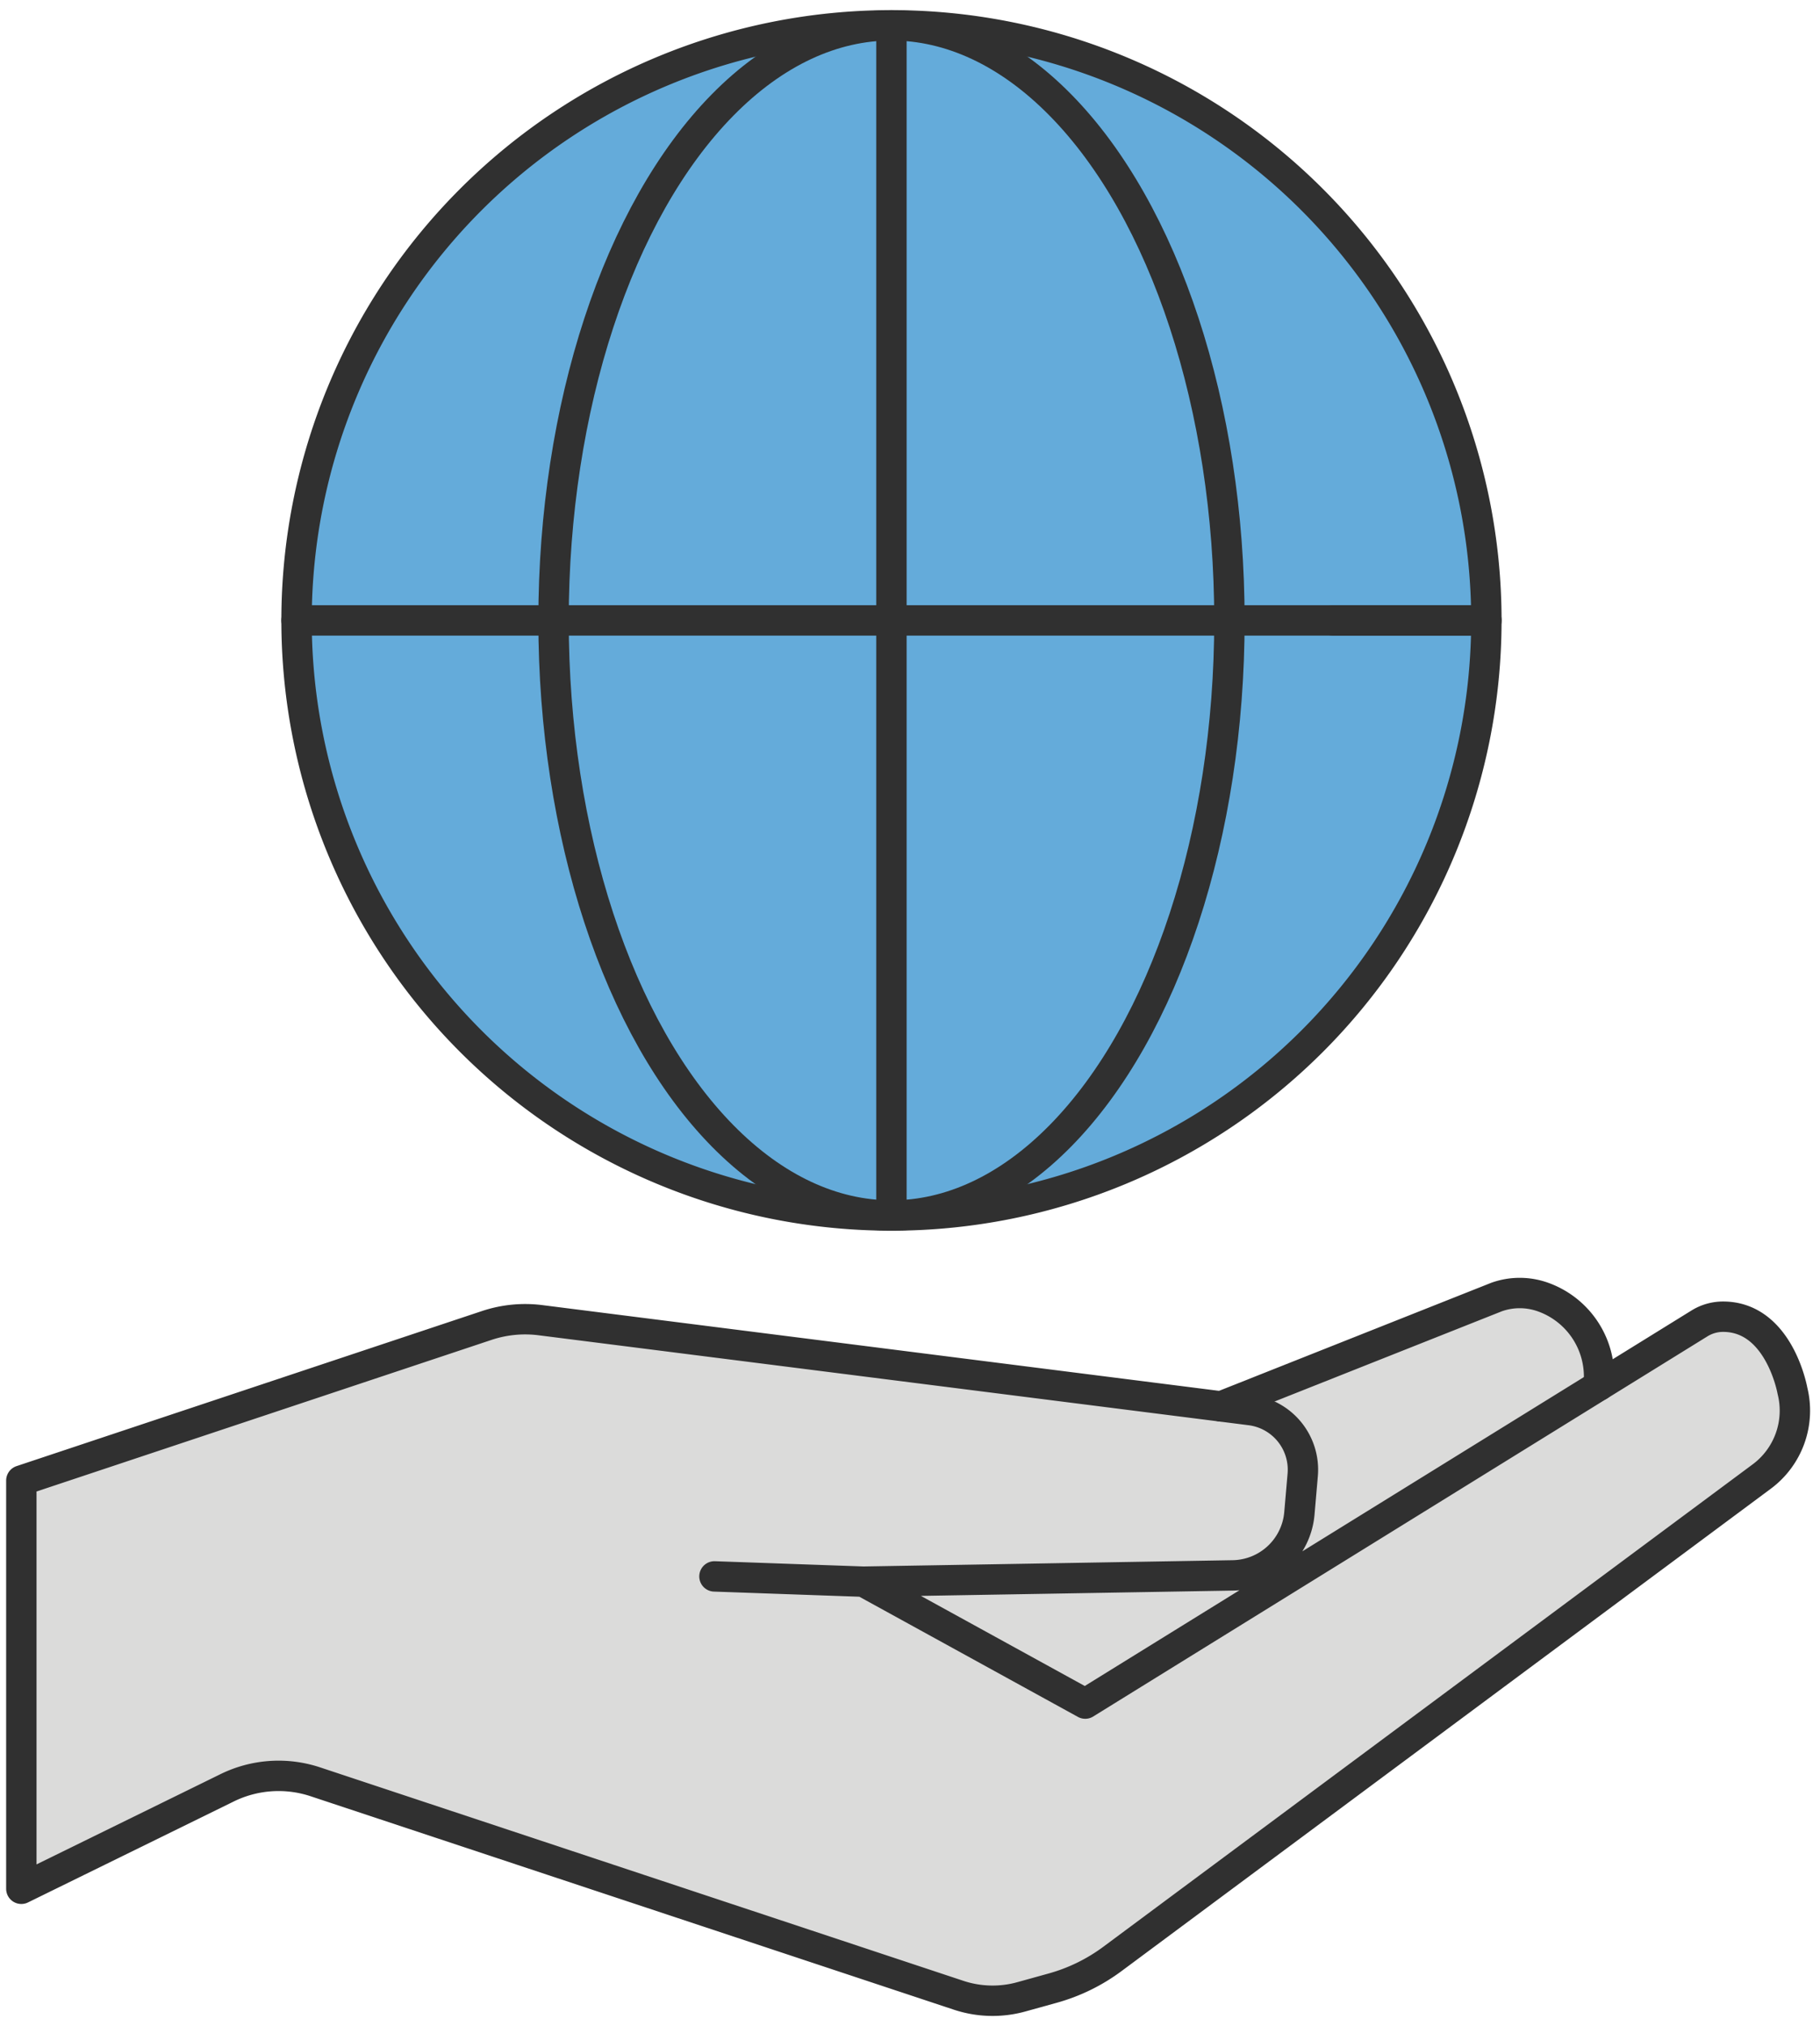 <svg xmlns="http://www.w3.org/2000/svg" width="359.441" height="400" viewBox="0 0 359.441 400"><defs><style>.cls-1{fill:#64abda;}.cls-2{fill:#dbdbda;}.cls-3{fill:none;stroke:#303030;stroke-linecap:round;stroke-linejoin:round;stroke-width:6px;}</style></defs><g id="Color"><path class="cls-1" d="M176.056,239.973A117.486,117.486,0,1,1,176.053,5h.022a117.486,117.486,0,1,1-.019,234.973Z"/><path class="cls-2" d="M354.002,274.585s-2.578-14.634-13.703-14.634a8.839,8.839,0,0,0-4.671,1.332l-19.818,12.261v-1.765a16.671,16.671,0,0,0-11.161-15.735,13.649,13.649,0,0,0-9.059.013l-54.444,21.605-.004.001L106.78,260.645a23.995,23.995,0,0,0-10.656,1.04L4.215,292.298v80.597l40.472-19.85a23.057,23.057,0,0,1,17.572-1.277l127.069,42.15a21.274,21.274,0,0,0,12.445.292l6.057-1.679a35.866,35.866,0,0,0,11.915-5.82l128.2-95.211A16.203,16.203,0,0,0,354.002,274.585Z"/></g><g id="Outline"><path class="cls-3" d="M176.056,239.973A117.486,117.486,0,1,1,176.053,5h.022a117.486,117.486,0,1,1-.019,234.973Z"/><ellipse class="cls-3" cx="176.064" cy="122.486" rx="66.742" ry="117.486"/><line class="cls-3" x1="176.053" y1="5" x2="176.053" y2="239.973"/><line class="cls-3" x1="263.257" y1="122.486" x2="293.272" y2="122.486"/><line class="cls-3" x1="58.566" y1="122.486" x2="293.562" y2="122.486"/><path class="cls-3" d="M141.102,311.224l29.431,1.04,72.987-1.241a13.396,13.396,0,0,0,13.101-12.225l.657-7.609A11.852,11.852,0,0,0,246.95,278.399L106.78,260.645a23.996,23.996,0,0,0-10.656,1.04l-91.91,30.613v80.597l40.472-19.85a23.056,23.056,0,0,1,17.572-1.277l127.069,42.15a21.274,21.274,0,0,0,12.445.292l6.057-1.679a35.865,35.865,0,0,0,11.915-5.82L347.945,291.5a16.203,16.203,0,0,0,6.058-16.914s-2.578-14.634-13.703-14.634a8.838,8.838,0,0,0-4.671,1.332L214.326,336.331l-43.792-24.067"/><path class="cls-3" d="M241.147,277.662l54.444-21.605a13.65,13.65,0,0,1,9.059-.013h0a16.671,16.671,0,0,1,11.161,15.735v1.766"/></g></svg>